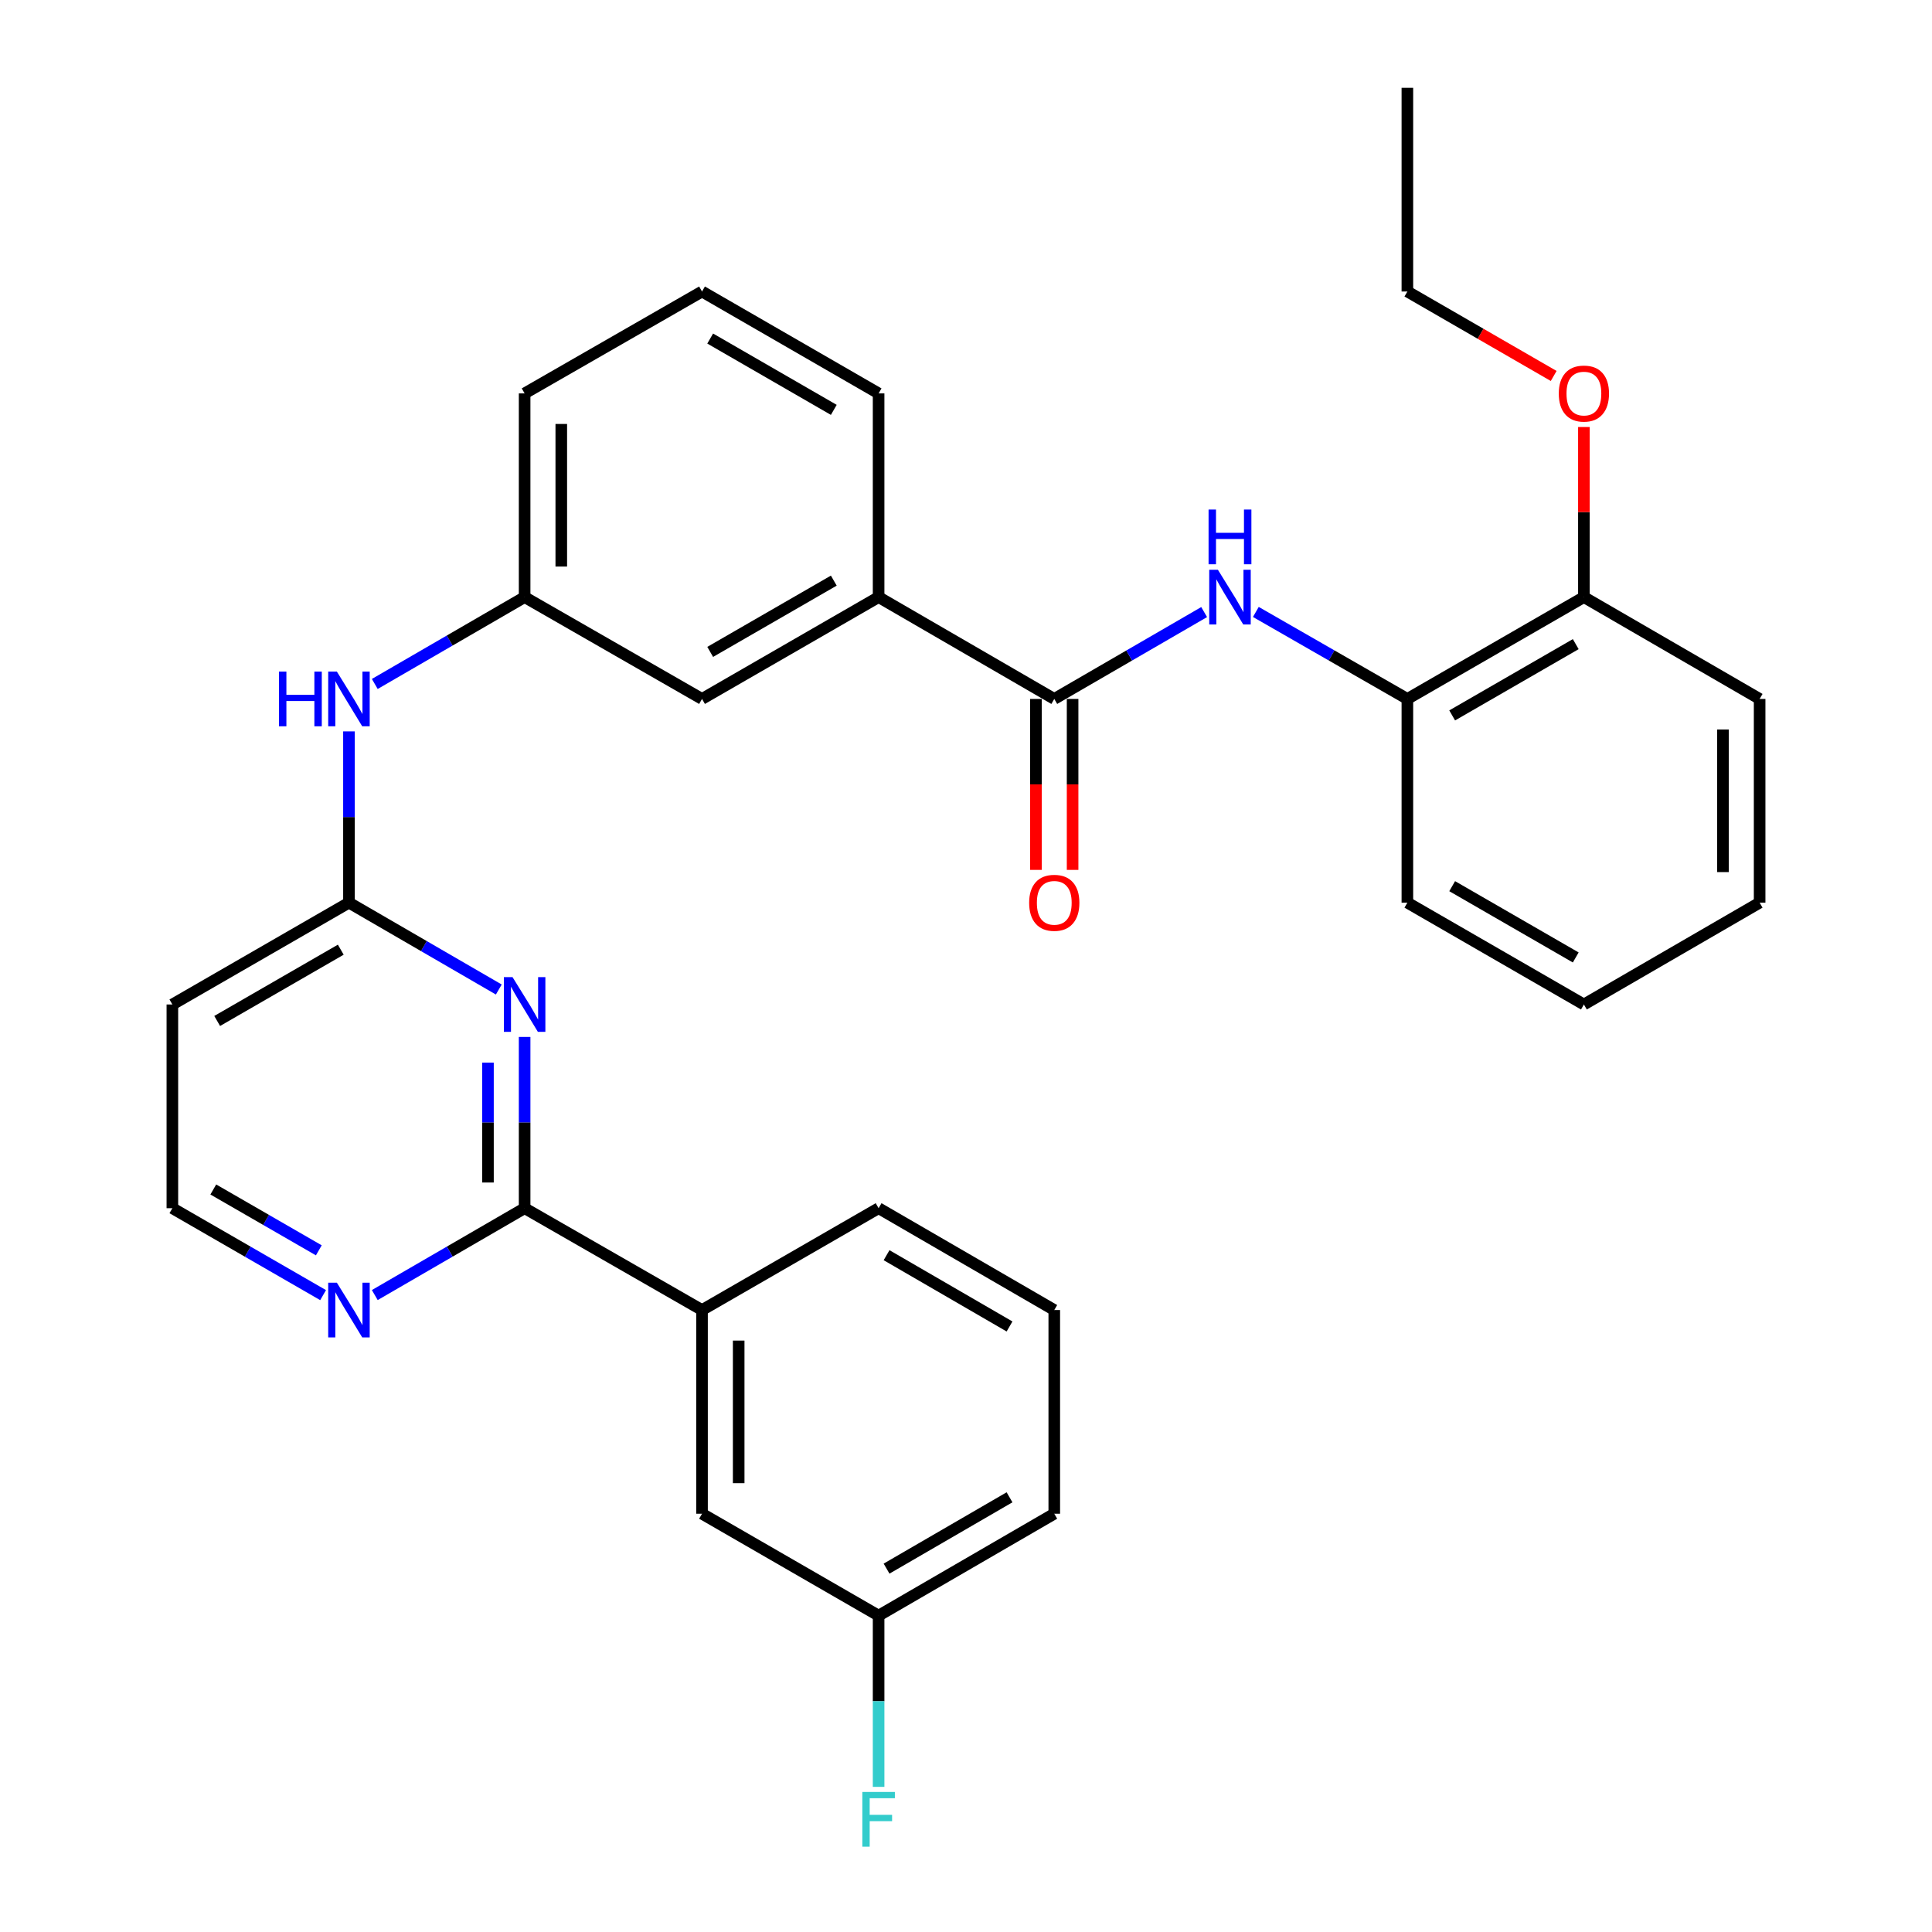 <?xml version='1.0' encoding='iso-8859-1'?>
<svg version='1.1' baseProfile='full'
              xmlns='http://www.w3.org/2000/svg'
                      xmlns:rdkit='http://www.rdkit.org/xml'
                      xmlns:xlink='http://www.w3.org/1999/xlink'
                  xml:space='preserve'
width='1000px' height='1000px' viewBox='0 0 1000 1000'>
<!-- END OF HEADER -->
<rect style='opacity:1.0;fill:#FFFFFF;stroke:none' width='1000' height='1000' x='0' y='0'> </rect>
<path class='bond-0' d='M 271.544,536.716 L 271.544,581.039' style='fill:none;fill-rule:evenodd;stroke:#0000FF;stroke-width:6px;stroke-linecap:butt;stroke-linejoin:miter;stroke-opacity:1' />
<path class='bond-0' d='M 271.544,581.039 L 271.544,625.361' style='fill:none;fill-rule:evenodd;stroke:#000000;stroke-width:6px;stroke-linecap:butt;stroke-linejoin:miter;stroke-opacity:1' />
<path class='bond-0' d='M 252.568,550.013 L 252.568,581.039' style='fill:none;fill-rule:evenodd;stroke:#0000FF;stroke-width:6px;stroke-linecap:butt;stroke-linejoin:miter;stroke-opacity:1' />
<path class='bond-0' d='M 252.568,581.039 L 252.568,612.065' style='fill:none;fill-rule:evenodd;stroke:#000000;stroke-width:6px;stroke-linecap:butt;stroke-linejoin:miter;stroke-opacity:1' />
<path class='bond-3' d='M 258.176,512.171 L 219.397,489.69' style='fill:none;fill-rule:evenodd;stroke:#0000FF;stroke-width:6px;stroke-linecap:butt;stroke-linejoin:miter;stroke-opacity:1' />
<path class='bond-3' d='M 219.397,489.69 L 180.618,467.21' style='fill:none;fill-rule:evenodd;stroke:#000000;stroke-width:6px;stroke-linecap:butt;stroke-linejoin:miter;stroke-opacity:1' />
<path class='bond-5' d='M 271.544,625.361 L 363.365,678.072' style='fill:none;fill-rule:evenodd;stroke:#000000;stroke-width:6px;stroke-linecap:butt;stroke-linejoin:miter;stroke-opacity:1' />
<path class='bond-7' d='M 271.544,625.361 L 232.765,647.842' style='fill:none;fill-rule:evenodd;stroke:#000000;stroke-width:6px;stroke-linecap:butt;stroke-linejoin:miter;stroke-opacity:1' />
<path class='bond-7' d='M 232.765,647.842 L 193.986,670.322' style='fill:none;fill-rule:evenodd;stroke:#0000FF;stroke-width:6px;stroke-linecap:butt;stroke-linejoin:miter;stroke-opacity:1' />
<path class='bond-1' d='M 545.689,361.768 L 454.764,309.058' style='fill:none;fill-rule:evenodd;stroke:#000000;stroke-width:6px;stroke-linecap:butt;stroke-linejoin:miter;stroke-opacity:1' />
<path class='bond-2' d='M 545.689,361.768 L 584.478,339.287' style='fill:none;fill-rule:evenodd;stroke:#000000;stroke-width:6px;stroke-linecap:butt;stroke-linejoin:miter;stroke-opacity:1' />
<path class='bond-2' d='M 584.478,339.287 L 623.267,316.806' style='fill:none;fill-rule:evenodd;stroke:#0000FF;stroke-width:6px;stroke-linecap:butt;stroke-linejoin:miter;stroke-opacity:1' />
<path class='bond-10' d='M 536.201,361.768 L 536.201,406.011' style='fill:none;fill-rule:evenodd;stroke:#000000;stroke-width:6px;stroke-linecap:butt;stroke-linejoin:miter;stroke-opacity:1' />
<path class='bond-10' d='M 536.201,406.011 L 536.201,450.254' style='fill:none;fill-rule:evenodd;stroke:#FF0000;stroke-width:6px;stroke-linecap:butt;stroke-linejoin:miter;stroke-opacity:1' />
<path class='bond-10' d='M 555.177,361.768 L 555.177,406.011' style='fill:none;fill-rule:evenodd;stroke:#000000;stroke-width:6px;stroke-linecap:butt;stroke-linejoin:miter;stroke-opacity:1' />
<path class='bond-10' d='M 555.177,406.011 L 555.177,450.254' style='fill:none;fill-rule:evenodd;stroke:#FF0000;stroke-width:6px;stroke-linecap:butt;stroke-linejoin:miter;stroke-opacity:1' />
<path class='bond-6' d='M 650.022,316.743 L 689.239,339.256' style='fill:none;fill-rule:evenodd;stroke:#0000FF;stroke-width:6px;stroke-linecap:butt;stroke-linejoin:miter;stroke-opacity:1' />
<path class='bond-6' d='M 689.239,339.256 L 728.456,361.768' style='fill:none;fill-rule:evenodd;stroke:#000000;stroke-width:6px;stroke-linecap:butt;stroke-linejoin:miter;stroke-opacity:1' />
<path class='bond-8' d='M 180.618,467.21 L 180.618,422.887' style='fill:none;fill-rule:evenodd;stroke:#000000;stroke-width:6px;stroke-linecap:butt;stroke-linejoin:miter;stroke-opacity:1' />
<path class='bond-8' d='M 180.618,422.887 L 180.618,378.564' style='fill:none;fill-rule:evenodd;stroke:#0000FF;stroke-width:6px;stroke-linecap:butt;stroke-linejoin:miter;stroke-opacity:1' />
<path class='bond-9' d='M 180.618,467.21 L 89.219,519.92' style='fill:none;fill-rule:evenodd;stroke:#000000;stroke-width:6px;stroke-linecap:butt;stroke-linejoin:miter;stroke-opacity:1' />
<path class='bond-9' d='M 176.388,491.554 L 112.409,528.451' style='fill:none;fill-rule:evenodd;stroke:#000000;stroke-width:6px;stroke-linecap:butt;stroke-linejoin:miter;stroke-opacity:1' />
<path class='bond-4' d='M 454.764,309.058 L 363.365,361.768' style='fill:none;fill-rule:evenodd;stroke:#000000;stroke-width:6px;stroke-linecap:butt;stroke-linejoin:miter;stroke-opacity:1' />
<path class='bond-4' d='M 431.574,300.527 L 367.595,337.424' style='fill:none;fill-rule:evenodd;stroke:#000000;stroke-width:6px;stroke-linecap:butt;stroke-linejoin:miter;stroke-opacity:1' />
<path class='bond-33' d='M 454.764,309.058 L 454.764,203.627' style='fill:none;fill-rule:evenodd;stroke:#000000;stroke-width:6px;stroke-linecap:butt;stroke-linejoin:miter;stroke-opacity:1' />
<path class='bond-13' d='M 363.365,678.072 L 363.365,783.503' style='fill:none;fill-rule:evenodd;stroke:#000000;stroke-width:6px;stroke-linecap:butt;stroke-linejoin:miter;stroke-opacity:1' />
<path class='bond-13' d='M 382.34,693.886 L 382.34,767.688' style='fill:none;fill-rule:evenodd;stroke:#000000;stroke-width:6px;stroke-linecap:butt;stroke-linejoin:miter;stroke-opacity:1' />
<path class='bond-20' d='M 363.365,678.072 L 454.764,625.361' style='fill:none;fill-rule:evenodd;stroke:#000000;stroke-width:6px;stroke-linecap:butt;stroke-linejoin:miter;stroke-opacity:1' />
<path class='bond-14' d='M 728.456,361.768 L 819.824,309.058' style='fill:none;fill-rule:evenodd;stroke:#000000;stroke-width:6px;stroke-linecap:butt;stroke-linejoin:miter;stroke-opacity:1' />
<path class='bond-14' d='M 751.644,370.298 L 815.601,333.401' style='fill:none;fill-rule:evenodd;stroke:#000000;stroke-width:6px;stroke-linecap:butt;stroke-linejoin:miter;stroke-opacity:1' />
<path class='bond-23' d='M 728.456,361.768 L 728.456,467.21' style='fill:none;fill-rule:evenodd;stroke:#000000;stroke-width:6px;stroke-linecap:butt;stroke-linejoin:miter;stroke-opacity:1' />
<path class='bond-31' d='M 167.241,670.357 L 128.23,647.859' style='fill:none;fill-rule:evenodd;stroke:#0000FF;stroke-width:6px;stroke-linecap:butt;stroke-linejoin:miter;stroke-opacity:1' />
<path class='bond-31' d='M 128.23,647.859 L 89.219,625.361' style='fill:none;fill-rule:evenodd;stroke:#000000;stroke-width:6px;stroke-linecap:butt;stroke-linejoin:miter;stroke-opacity:1' />
<path class='bond-31' d='M 165.017,647.169 L 137.71,631.421' style='fill:none;fill-rule:evenodd;stroke:#0000FF;stroke-width:6px;stroke-linecap:butt;stroke-linejoin:miter;stroke-opacity:1' />
<path class='bond-31' d='M 137.71,631.421 L 110.402,615.673' style='fill:none;fill-rule:evenodd;stroke:#000000;stroke-width:6px;stroke-linecap:butt;stroke-linejoin:miter;stroke-opacity:1' />
<path class='bond-12' d='M 193.986,354.019 L 232.765,331.539' style='fill:none;fill-rule:evenodd;stroke:#0000FF;stroke-width:6px;stroke-linecap:butt;stroke-linejoin:miter;stroke-opacity:1' />
<path class='bond-12' d='M 232.765,331.539 L 271.544,309.058' style='fill:none;fill-rule:evenodd;stroke:#000000;stroke-width:6px;stroke-linecap:butt;stroke-linejoin:miter;stroke-opacity:1' />
<path class='bond-15' d='M 89.219,519.92 L 89.219,625.361' style='fill:none;fill-rule:evenodd;stroke:#000000;stroke-width:6px;stroke-linecap:butt;stroke-linejoin:miter;stroke-opacity:1' />
<path class='bond-11' d='M 363.365,361.768 L 271.544,309.058' style='fill:none;fill-rule:evenodd;stroke:#000000;stroke-width:6px;stroke-linecap:butt;stroke-linejoin:miter;stroke-opacity:1' />
<path class='bond-24' d='M 271.544,309.058 L 271.544,203.627' style='fill:none;fill-rule:evenodd;stroke:#000000;stroke-width:6px;stroke-linecap:butt;stroke-linejoin:miter;stroke-opacity:1' />
<path class='bond-24' d='M 290.519,293.244 L 290.519,219.442' style='fill:none;fill-rule:evenodd;stroke:#000000;stroke-width:6px;stroke-linecap:butt;stroke-linejoin:miter;stroke-opacity:1' />
<path class='bond-16' d='M 363.365,783.503 L 454.764,836.244' style='fill:none;fill-rule:evenodd;stroke:#000000;stroke-width:6px;stroke-linecap:butt;stroke-linejoin:miter;stroke-opacity:1' />
<path class='bond-18' d='M 819.824,309.058 L 819.824,265.041' style='fill:none;fill-rule:evenodd;stroke:#000000;stroke-width:6px;stroke-linecap:butt;stroke-linejoin:miter;stroke-opacity:1' />
<path class='bond-18' d='M 819.824,265.041 L 819.824,221.023' style='fill:none;fill-rule:evenodd;stroke:#FF0000;stroke-width:6px;stroke-linecap:butt;stroke-linejoin:miter;stroke-opacity:1' />
<path class='bond-25' d='M 819.824,309.058 L 910.781,361.768' style='fill:none;fill-rule:evenodd;stroke:#000000;stroke-width:6px;stroke-linecap:butt;stroke-linejoin:miter;stroke-opacity:1' />
<path class='bond-17' d='M 454.764,836.244 L 454.764,880.562' style='fill:none;fill-rule:evenodd;stroke:#000000;stroke-width:6px;stroke-linecap:butt;stroke-linejoin:miter;stroke-opacity:1' />
<path class='bond-17' d='M 454.764,880.562 L 454.764,924.879' style='fill:none;fill-rule:evenodd;stroke:#33CCCC;stroke-width:6px;stroke-linecap:butt;stroke-linejoin:miter;stroke-opacity:1' />
<path class='bond-32' d='M 454.764,836.244 L 545.689,783.503' style='fill:none;fill-rule:evenodd;stroke:#000000;stroke-width:6px;stroke-linecap:butt;stroke-linejoin:miter;stroke-opacity:1' />
<path class='bond-32' d='M 458.882,811.919 L 522.529,775' style='fill:none;fill-rule:evenodd;stroke:#000000;stroke-width:6px;stroke-linecap:butt;stroke-linejoin:miter;stroke-opacity:1' />
<path class='bond-27' d='M 804.187,194.601 L 766.322,172.743' style='fill:none;fill-rule:evenodd;stroke:#FF0000;stroke-width:6px;stroke-linecap:butt;stroke-linejoin:miter;stroke-opacity:1' />
<path class='bond-27' d='M 766.322,172.743 L 728.456,150.885' style='fill:none;fill-rule:evenodd;stroke:#000000;stroke-width:6px;stroke-linecap:butt;stroke-linejoin:miter;stroke-opacity:1' />
<path class='bond-19' d='M 454.764,203.627 L 363.365,150.885' style='fill:none;fill-rule:evenodd;stroke:#000000;stroke-width:6px;stroke-linecap:butt;stroke-linejoin:miter;stroke-opacity:1' />
<path class='bond-19' d='M 431.57,212.152 L 367.59,175.232' style='fill:none;fill-rule:evenodd;stroke:#000000;stroke-width:6px;stroke-linecap:butt;stroke-linejoin:miter;stroke-opacity:1' />
<path class='bond-22' d='M 454.764,625.361 L 545.689,678.072' style='fill:none;fill-rule:evenodd;stroke:#000000;stroke-width:6px;stroke-linecap:butt;stroke-linejoin:miter;stroke-opacity:1' />
<path class='bond-22' d='M 458.886,649.685 L 522.534,686.582' style='fill:none;fill-rule:evenodd;stroke:#000000;stroke-width:6px;stroke-linecap:butt;stroke-linejoin:miter;stroke-opacity:1' />
<path class='bond-21' d='M 363.365,150.885 L 271.544,203.627' style='fill:none;fill-rule:evenodd;stroke:#000000;stroke-width:6px;stroke-linecap:butt;stroke-linejoin:miter;stroke-opacity:1' />
<path class='bond-26' d='M 545.689,678.072 L 545.689,783.503' style='fill:none;fill-rule:evenodd;stroke:#000000;stroke-width:6px;stroke-linecap:butt;stroke-linejoin:miter;stroke-opacity:1' />
<path class='bond-29' d='M 728.456,467.21 L 819.824,519.92' style='fill:none;fill-rule:evenodd;stroke:#000000;stroke-width:6px;stroke-linecap:butt;stroke-linejoin:miter;stroke-opacity:1' />
<path class='bond-29' d='M 751.644,458.68 L 815.601,495.577' style='fill:none;fill-rule:evenodd;stroke:#000000;stroke-width:6px;stroke-linecap:butt;stroke-linejoin:miter;stroke-opacity:1' />
<path class='bond-34' d='M 910.781,361.768 L 910.781,467.21' style='fill:none;fill-rule:evenodd;stroke:#000000;stroke-width:6px;stroke-linecap:butt;stroke-linejoin:miter;stroke-opacity:1' />
<path class='bond-34' d='M 891.805,377.585 L 891.805,451.394' style='fill:none;fill-rule:evenodd;stroke:#000000;stroke-width:6px;stroke-linecap:butt;stroke-linejoin:miter;stroke-opacity:1' />
<path class='bond-28' d='M 728.456,150.885 L 728.456,45.455' style='fill:none;fill-rule:evenodd;stroke:#000000;stroke-width:6px;stroke-linecap:butt;stroke-linejoin:miter;stroke-opacity:1' />
<path class='bond-30' d='M 819.824,519.92 L 910.781,467.21' style='fill:none;fill-rule:evenodd;stroke:#000000;stroke-width:6px;stroke-linecap:butt;stroke-linejoin:miter;stroke-opacity:1' />
<path  class='atom-0' d='M 265.284 505.76
L 274.564 520.76
Q 275.484 522.24, 276.964 524.92
Q 278.444 527.6, 278.524 527.76
L 278.524 505.76
L 282.284 505.76
L 282.284 534.08
L 278.404 534.08
L 268.444 517.68
Q 267.284 515.76, 266.044 513.56
Q 264.844 511.36, 264.484 510.68
L 264.484 534.08
L 260.804 534.08
L 260.804 505.76
L 265.284 505.76
' fill='#0000FF'/>
<path  class='atom-3' d='M 630.375 294.898
L 639.655 309.898
Q 640.575 311.378, 642.055 314.058
Q 643.535 316.738, 643.615 316.898
L 643.615 294.898
L 647.375 294.898
L 647.375 323.218
L 643.495 323.218
L 633.535 306.818
Q 632.375 304.898, 631.135 302.698
Q 629.935 300.498, 629.575 299.818
L 629.575 323.218
L 625.895 323.218
L 625.895 294.898
L 630.375 294.898
' fill='#0000FF'/>
<path  class='atom-3' d='M 625.555 263.746
L 629.395 263.746
L 629.395 275.786
L 643.875 275.786
L 643.875 263.746
L 647.715 263.746
L 647.715 292.066
L 643.875 292.066
L 643.875 278.986
L 629.395 278.986
L 629.395 292.066
L 625.555 292.066
L 625.555 263.746
' fill='#0000FF'/>
<path  class='atom-8' d='M 174.358 663.912
L 183.638 678.912
Q 184.558 680.392, 186.038 683.072
Q 187.518 685.752, 187.598 685.912
L 187.598 663.912
L 191.358 663.912
L 191.358 692.232
L 187.478 692.232
L 177.518 675.832
Q 176.358 673.912, 175.118 671.712
Q 173.918 669.512, 173.558 668.832
L 173.558 692.232
L 169.878 692.232
L 169.878 663.912
L 174.358 663.912
' fill='#0000FF'/>
<path  class='atom-9' d='M 144.398 347.608
L 148.238 347.608
L 148.238 359.648
L 162.718 359.648
L 162.718 347.608
L 166.558 347.608
L 166.558 375.928
L 162.718 375.928
L 162.718 362.848
L 148.238 362.848
L 148.238 375.928
L 144.398 375.928
L 144.398 347.608
' fill='#0000FF'/>
<path  class='atom-9' d='M 174.358 347.608
L 183.638 362.608
Q 184.558 364.088, 186.038 366.768
Q 187.518 369.448, 187.598 369.608
L 187.598 347.608
L 191.358 347.608
L 191.358 375.928
L 187.478 375.928
L 177.518 359.528
Q 176.358 357.608, 175.118 355.408
Q 173.918 353.208, 173.558 352.528
L 173.558 375.928
L 169.878 375.928
L 169.878 347.608
L 174.358 347.608
' fill='#0000FF'/>
<path  class='atom-11' d='M 532.689 467.29
Q 532.689 460.49, 536.049 456.69
Q 539.409 452.89, 545.689 452.89
Q 551.969 452.89, 555.329 456.69
Q 558.689 460.49, 558.689 467.29
Q 558.689 474.17, 555.289 478.09
Q 551.889 481.97, 545.689 481.97
Q 539.449 481.97, 536.049 478.09
Q 532.689 474.21, 532.689 467.29
M 545.689 478.77
Q 550.009 478.77, 552.329 475.89
Q 554.689 472.97, 554.689 467.29
Q 554.689 461.73, 552.329 458.93
Q 550.009 456.09, 545.689 456.09
Q 541.369 456.09, 539.009 458.89
Q 536.689 461.69, 536.689 467.29
Q 536.689 473.01, 539.009 475.89
Q 541.369 478.77, 545.689 478.77
' fill='#FF0000'/>
<path  class='atom-18' d='M 446.344 927.515
L 463.184 927.515
L 463.184 930.755
L 450.144 930.755
L 450.144 939.355
L 461.744 939.355
L 461.744 942.635
L 450.144 942.635
L 450.144 955.835
L 446.344 955.835
L 446.344 927.515
' fill='#33CCCC'/>
<path  class='atom-19' d='M 806.824 203.707
Q 806.824 196.907, 810.184 193.107
Q 813.544 189.307, 819.824 189.307
Q 826.104 189.307, 829.464 193.107
Q 832.824 196.907, 832.824 203.707
Q 832.824 210.587, 829.424 214.507
Q 826.024 218.387, 819.824 218.387
Q 813.584 218.387, 810.184 214.507
Q 806.824 210.627, 806.824 203.707
M 819.824 215.187
Q 824.144 215.187, 826.464 212.307
Q 828.824 209.387, 828.824 203.707
Q 828.824 198.147, 826.464 195.347
Q 824.144 192.507, 819.824 192.507
Q 815.504 192.507, 813.144 195.307
Q 810.824 198.107, 810.824 203.707
Q 810.824 209.427, 813.144 212.307
Q 815.504 215.187, 819.824 215.187
' fill='#FF0000'/>
</svg>
